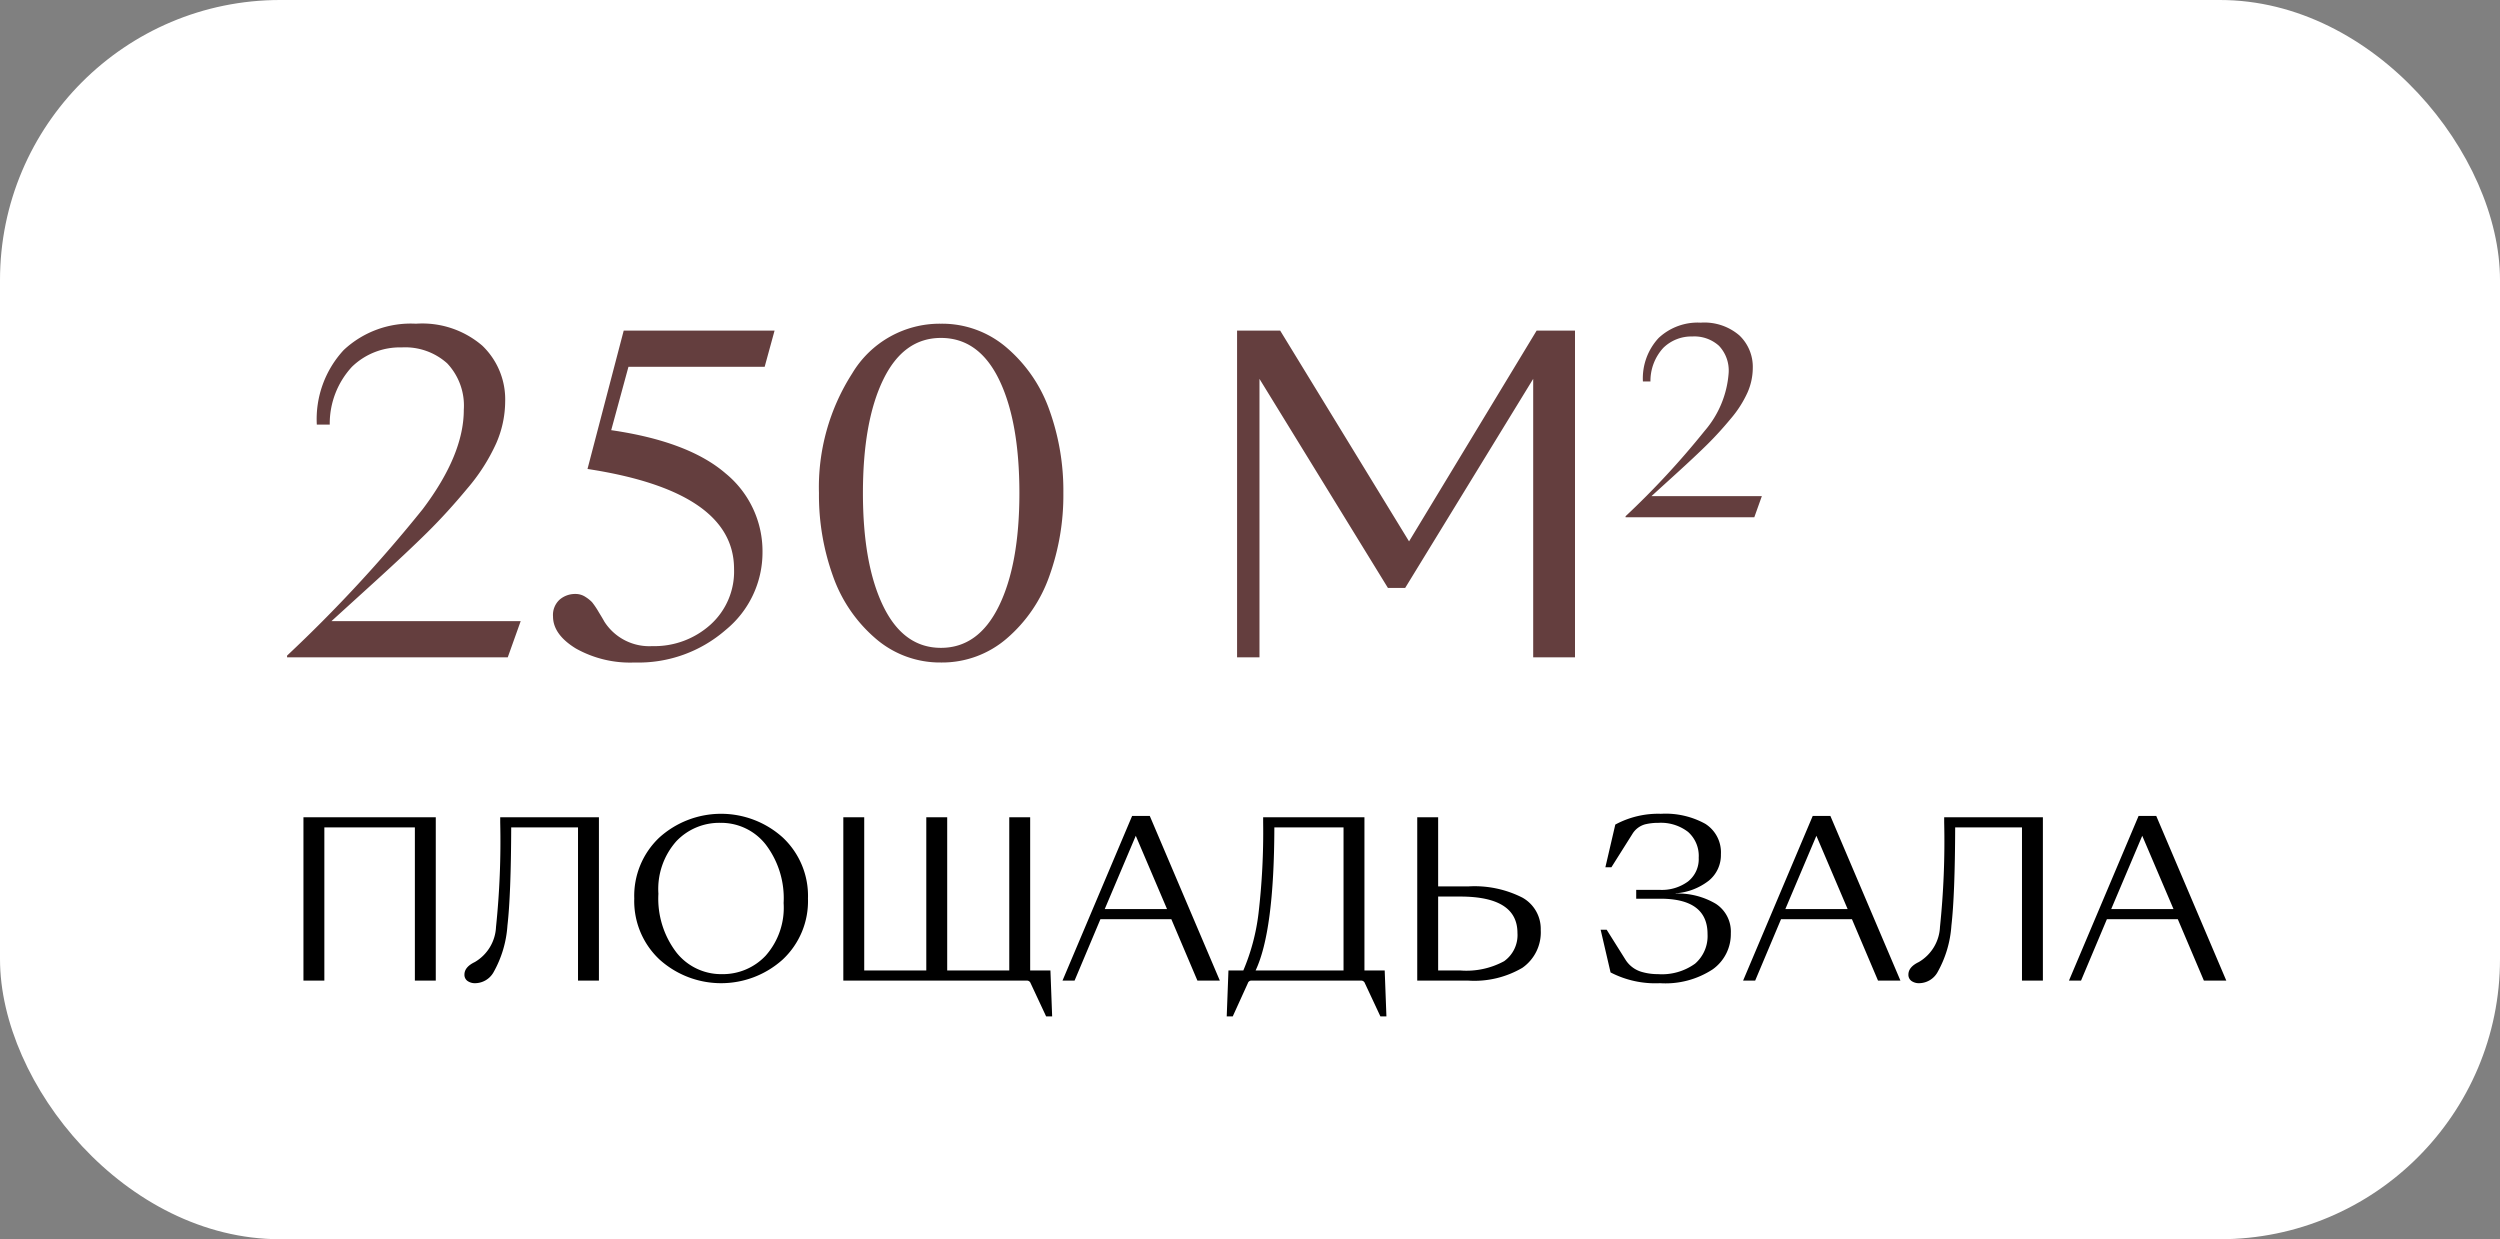 <?xml version="1.0" encoding="UTF-8"?> <svg xmlns="http://www.w3.org/2000/svg" width="232" height="115" viewBox="0 0 232 115"><rect x="0" y="0" width="232" height="115" fill="#808080" stroke="none"/><g id="Сгруппировать_3" data-name="Сгруппировать 3" transform="translate(-1295 -359)"><rect id="Прямоугольник_5" data-name="Прямоугольник 5" width="232" height="115" rx="26" transform="translate(1295 359)" fill="#fff"></rect><path id="Контур_22" data-name="Контур 22" d="M.64,0V-.16A131.384,131.384,0,0,0,13.22-13.74q3.82-5.06,3.82-9.22a5.718,5.718,0,0,0-1.54-4.32,5.836,5.836,0,0,0-4.22-1.48,6.383,6.383,0,0,0-4.62,1.8A7.774,7.774,0,0,0,4.6-21.6H3.4a9.441,9.441,0,0,1,2.5-6.92,9.1,9.1,0,0,1,6.7-2.44,8.542,8.542,0,0,1,6.16,2.04,6.9,6.9,0,0,1,2.12,5.2,9.793,9.793,0,0,1-.84,3.88,17.559,17.559,0,0,1-2.68,4.18q-1.84,2.22-3.7,4.06T8.72-6.96L4.76-3.36H22.32L21.12,0ZM32.88.48a10.27,10.27,0,0,1-5.44-1.3q-2.12-1.3-2.12-2.98a1.921,1.921,0,0,1,.62-1.56,2.2,2.2,0,0,1,1.46-.52,1.657,1.657,0,0,1,.94.28,3.306,3.306,0,0,1,.6.48,7.663,7.663,0,0,1,.62.92q.44.72.52.88a4.941,4.941,0,0,0,4.44,2.28,7.779,7.779,0,0,0,5.4-1.98,6.639,6.639,0,0,0,2.2-5.18q0-7.2-13.6-9.28l3.36-12.84h14l-.92,3.36H32.32l-1.6,5.88q7.16,1.04,10.6,4a9.322,9.322,0,0,1,3.44,7.36,9.28,9.28,0,0,1-3.42,7.18A12.32,12.32,0,0,1,32.88.48ZM50-15.24a19.548,19.548,0,0,1,3.08-11.1,9.468,9.468,0,0,1,8.24-4.62,9.176,9.176,0,0,1,6.12,2.24,13.539,13.539,0,0,1,3.94,5.76,22.125,22.125,0,0,1,1.3,7.72,22.173,22.173,0,0,1-1.3,7.7,13.524,13.524,0,0,1-3.94,5.78A9.176,9.176,0,0,1,61.32.48a9.123,9.123,0,0,1-6.08-2.24A13.524,13.524,0,0,1,51.3-7.54,22.172,22.172,0,0,1,50-15.24Zm4.08,0q0,6.6,1.88,10.48T61.32-.88q3.48,0,5.38-3.88t1.9-10.48q0-6.64-1.88-10.52t-5.4-3.88q-3.48,0-5.36,3.88T54.08-15.24Zm36.8-10.6V0H88.8V-30.32h4l11.96,19.56L116.6-30.32h3.56V0h-3.88V-25.84L104.4-6.44h-1.6ZM124.853-13v-.093a76.634,76.634,0,0,0,7.338-7.921,9.239,9.239,0,0,0,2.228-5.378,3.335,3.335,0,0,0-.9-2.52,3.4,3.4,0,0,0-2.462-.863,3.723,3.723,0,0,0-2.695,1.05,4.534,4.534,0,0,0-1.2,3.126h-.7a5.507,5.507,0,0,1,1.458-4.036,5.305,5.305,0,0,1,3.908-1.423,4.983,4.983,0,0,1,3.593,1.19,4.027,4.027,0,0,1,1.237,3.033,5.712,5.712,0,0,1-.49,2.263,10.242,10.242,0,0,1-1.563,2.438q-1.073,1.295-2.158,2.368t-2.882,2.707l-2.31,2.1H137.5L136.8-13Z" transform="translate(1321 420)" fill="#643e3e"></path><path id="Контур_23" data-name="Контур 23" d="M2.16,14.84H14.44V30H12.5V15.78H4.1V30H2.16ZM19.78,29.26a1.983,1.983,0,0,1-1.66.98,1.2,1.2,0,0,1-.74-.21.7.7,0,0,1-.28-.59q0-.7.96-1.16a3.977,3.977,0,0,0,1.97-3.26,76.8,76.8,0,0,0,.39-9.7v-.48h9.16V30H27.64V15.78h-6.2q-.02,6.26-.35,9.12A10.2,10.2,0,0,1,19.78,29.26Zm26.86-1.22a8.536,8.536,0,0,1-11.44,0,7.421,7.421,0,0,1-2.34-5.66,7.437,7.437,0,0,1,2.33-5.66,8.549,8.549,0,0,1,11.45,0,7.421,7.421,0,0,1,2.34,5.66A7.421,7.421,0,0,1,46.64,28.04ZM41,29.4a5.451,5.451,0,0,0,4.05-1.71,6.711,6.711,0,0,0,1.67-4.89,8.226,8.226,0,0,0-1.67-5.44,5.255,5.255,0,0,0-4.21-2,5.489,5.489,0,0,0-4.07,1.7,6.676,6.676,0,0,0-1.67,4.88,8.225,8.225,0,0,0,1.68,5.46A5.284,5.284,0,0,0,41,29.4Zm28.32.6H52.26V14.84H54.2V29.06h5.76V14.84H61.9V29.06h5.76V14.84H69.6V29.06h1.88l.16,4.26h-.56l-1.44-3.08A.361.361,0,0,0,69.32,30Zm15.8,0L82.7,24.3H76.12L73.72,30H72.6l6.46-15.28H80.7L87.2,30Zm-8.6-6.64H82.3l-2.9-6.8ZM89.8,30.24l-1.4,3.08h-.56L88,29.06h1.38a19.454,19.454,0,0,0,1.41-5.3,64.937,64.937,0,0,0,.43-8.44v-.48h9.4V29.06h1.88l.16,4.26h-.56l-1.44-3.08a.361.361,0,0,0-.32-.24H90.12A.335.335,0,0,0,89.8,30.24Zm8.88-1.18V15.78H92.26q-.02,9.64-1.74,13.28Zm8.78-7.8h2.78a9.8,9.8,0,0,1,5.04,1.04,3.318,3.318,0,0,1,1.7,3,4.009,4.009,0,0,1-1.7,3.51A8.791,8.791,0,0,1,110.24,30h-4.72V14.84h1.94Zm0,7.8h2.06a7.322,7.322,0,0,0,4.06-.86,2.972,2.972,0,0,0,1.24-2.62q0-3.38-5.32-3.38h-2.04Zm20.4.34a5.253,5.253,0,0,0,3.44-.97,3.385,3.385,0,0,0,1.16-2.75q0-3.28-4.38-3.28h-2.24v-.82h2.2a4.1,4.1,0,0,0,2.61-.78,2.64,2.64,0,0,0,.99-2.2,2.973,2.973,0,0,0-.99-2.4,4.121,4.121,0,0,0-2.75-.84,5.113,5.113,0,0,0-1.24.14,2,2,0,0,0-1.18.9l-1.94,3.08h-.56l.92-3.96a8.383,8.383,0,0,1,4.24-1,7.611,7.611,0,0,1,4.11.93,3.132,3.132,0,0,1,1.45,2.83,3.054,3.054,0,0,1-1.13,2.45,5.651,5.651,0,0,1-3.07,1.17v.02a6.88,6.88,0,0,1,3.74.96,3.077,3.077,0,0,1,1.38,2.74,4,4,0,0,1-1.69,3.34,7.991,7.991,0,0,1-4.89,1.28,9.01,9.01,0,0,1-4.58-1l-.92-3.96h.56l1.72,2.74a2.637,2.637,0,0,0,1.56,1.18A5.363,5.363,0,0,0,127.86,29.4Zm20.42.6-2.42-5.7h-6.58l-2.4,5.7h-1.12l6.46-15.28h1.64L150.36,30Zm-8.6-6.64h5.78l-2.9-6.8Zm14.1,5.9a1.983,1.983,0,0,1-1.66.98,1.2,1.2,0,0,1-.74-.21.7.7,0,0,1-.28-.59q0-.7.96-1.16a3.977,3.977,0,0,0,1.97-3.26,76.8,76.8,0,0,0,.39-9.7v-.48h9.16V30h-1.94V15.78h-6.2q-.02,6.26-.35,9.12A10.2,10.2,0,0,1,153.78,29.26Zm24.74.74-2.42-5.7h-6.58l-2.4,5.7H166l6.46-15.28h1.64L180.6,30Zm-8.6-6.64h5.78l-2.9-6.8Z" transform="translate(1321 420)"></path></g></svg> 